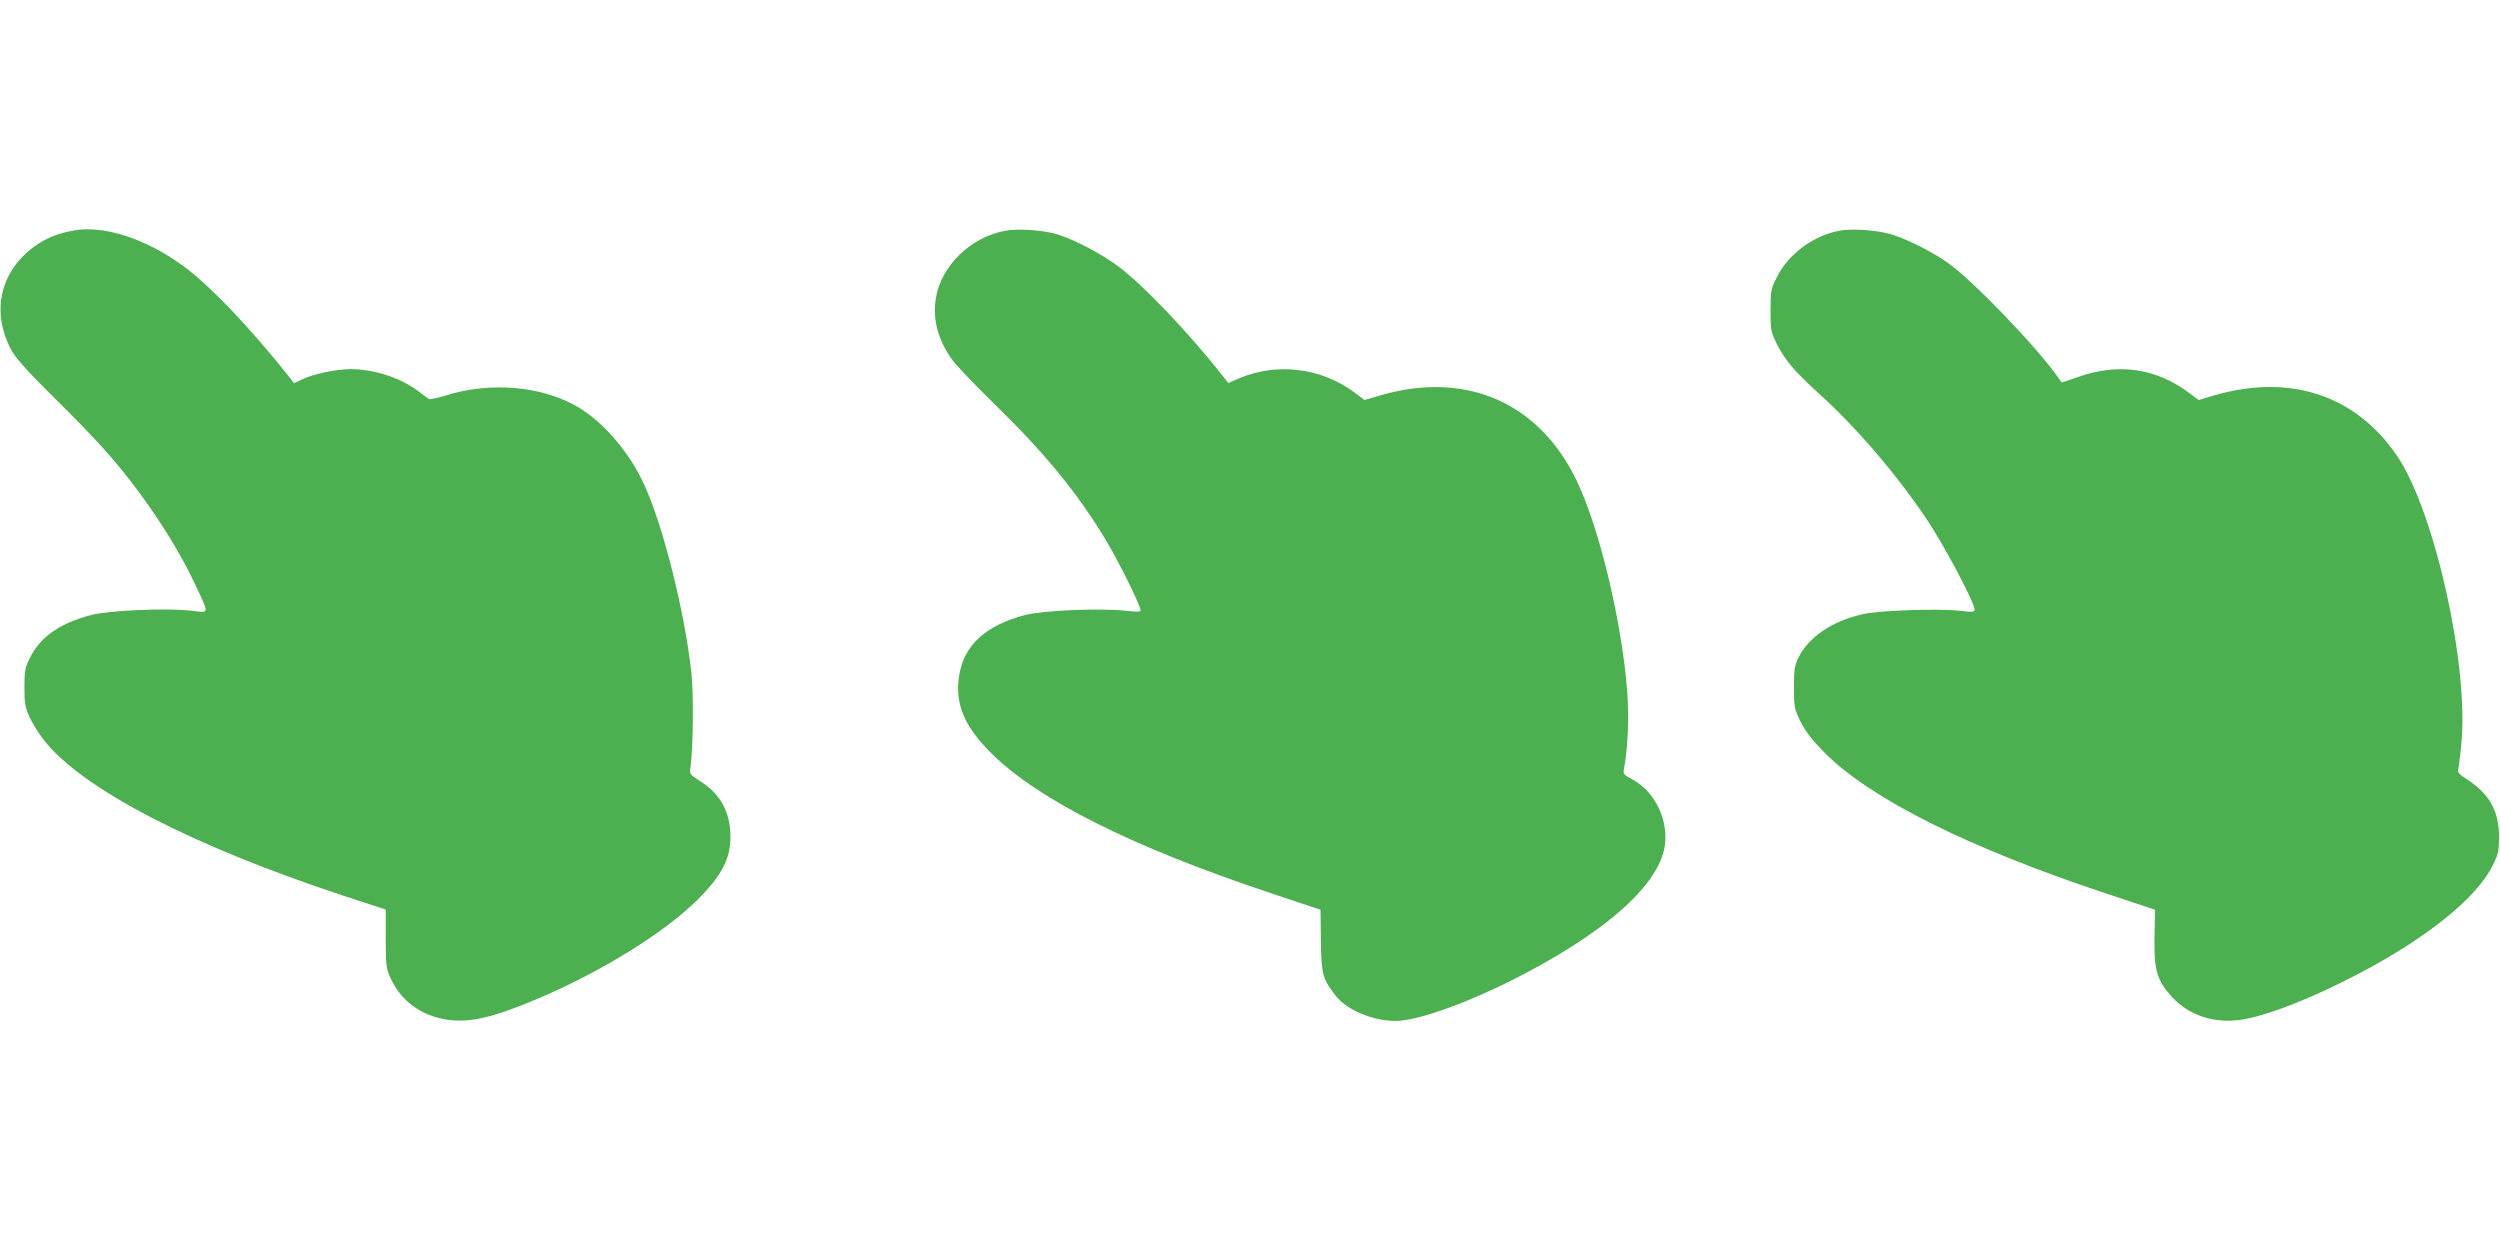 <?xml version="1.0" standalone="no"?>
<!DOCTYPE svg PUBLIC "-//W3C//DTD SVG 20010904//EN"
 "http://www.w3.org/TR/2001/REC-SVG-20010904/DTD/svg10.dtd">
<svg version="1.0" xmlns="http://www.w3.org/2000/svg"
 width="1280pt" height="640pt" viewBox="0 0 1280 640"
 preserveAspectRatio="xMidYMid meet">
<g transform="translate(0,640) scale(0.1,-0.1)"
fill="#4caf50" stroke="none">
<path d="M378 5220 c-83 -15 -146 -40 -205 -84 -176 -130 -220 -341 -111 -535
21 -38 93 -117 224 -246 218 -216 307 -315 427 -477 115 -156 210 -311 278
-453 83 -176 84 -163 -8 -152 -132 15 -425 2 -517 -22 -162 -43 -260 -112
-313 -220 -25 -49 -28 -67 -28 -151 0 -82 4 -103 27 -153 15 -32 48 -85 74
-118 196 -248 754 -538 1529 -794 l220 -72 0 -149 c0 -140 2 -152 26 -205 54
-115 154 -188 284 -209 118 -19 239 9 476 110 327 140 643 337 811 504 122
121 168 209 168 320 0 125 -50 219 -150 283 -58 37 -60 39 -55 73 14 92 17
378 5 483 -33 311 -145 756 -241 964 -75 165 -204 316 -335 396 -182 110 -452
135 -682 62 -42 -13 -80 -21 -86 -18 -6 4 -27 19 -46 34 -91 72 -231 119 -356
119 -75 0 -201 -27 -255 -56 l-33 -16 -30 38 c-195 245 -394 455 -531 557
-190 142 -410 215 -567 187z"/>
<path d="M5150 5219 c-177 -30 -332 -180 -358 -344 -18 -111 10 -215 84 -318
20 -28 115 -127 211 -221 265 -258 432 -463 579 -708 69 -117 174 -329 174
-354 0 -7 -24 -7 -77 -1 -129 14 -425 2 -515 -22 -202 -53 -312 -154 -337
-309 -23 -145 25 -261 168 -402 239 -236 722 -478 1419 -710 l263 -88 2 -158
c2 -173 9 -197 77 -284 64 -81 223 -139 340 -125 173 22 515 166 803 339 294
177 474 348 528 503 50 143 -21 323 -156 394 -40 21 -45 27 -41 49 20 98 28
268 17 403 -27 352 -142 833 -257 1073 -192 403 -567 567 -1006 440 l-82 -24
-45 34 c-170 130 -399 160 -594 78 l-58 -25 -22 28 c-178 227 -414 475 -545
572 -96 70 -241 144 -322 165 -78 19 -186 26 -250 15z"/>
<path d="M9420 5219 c-133 -23 -264 -120 -322 -237 -31 -62 -33 -73 -33 -172
0 -98 2 -109 32 -170 41 -83 94 -145 217 -256 192 -174 397 -413 555 -649 87
-131 241 -421 241 -456 0 -13 -10 -14 -77 -6 -111 12 -413 2 -498 -18 -154
-35 -274 -116 -326 -220 -21 -43 -24 -64 -24 -155 0 -100 2 -109 34 -175 26
-52 58 -93 125 -161 237 -236 733 -484 1440 -719 l250 -83 -3 -139 c-3 -169
12 -222 90 -308 89 -96 220 -138 361 -115 135 23 357 110 593 234 350 183 606
389 687 554 30 60 33 75 33 152 -1 130 -50 216 -166 291 -34 21 -48 37 -44 47
3 8 11 68 17 133 40 399 -137 1192 -329 1475 -212 311 -547 422 -935 310 l-81
-24 -51 38 c-166 124 -358 152 -560 82 l-90 -31 -15 22 c-114 163 -447 508
-573 595 -91 62 -222 126 -298 146 -78 19 -186 26 -250 15z"/>
</g>
</svg>
